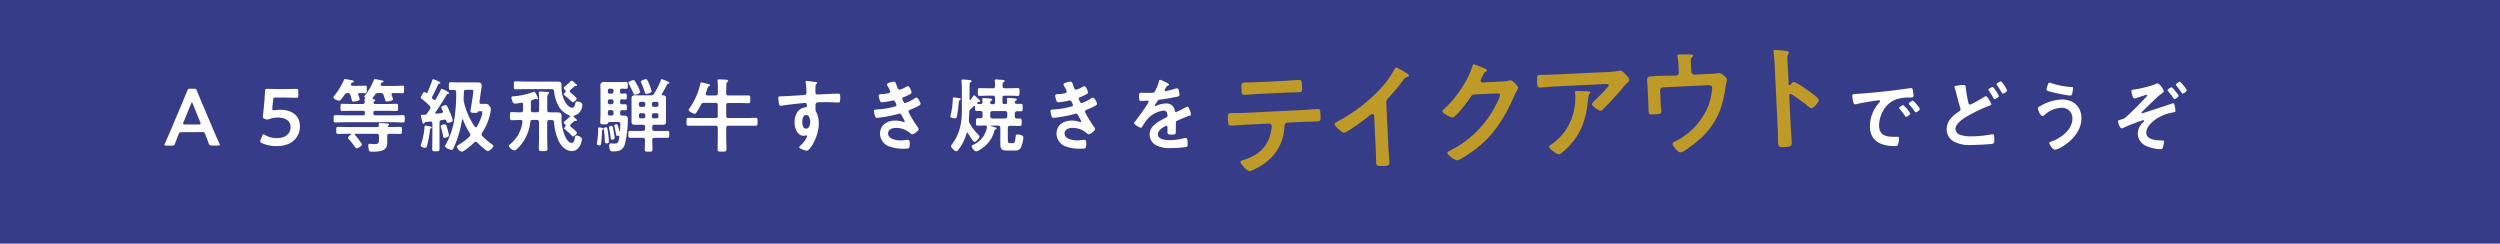 <svg xmlns="http://www.w3.org/2000/svg" xmlns:xlink="http://www.w3.org/1999/xlink" viewBox="0 0 872 85"><defs><style>.cls-1{fill:none;}.cls-2{fill:#373c88;}.cls-3{fill:#be9b28;}.cls-4{fill:url(#新規パターンスウォッチ_3);}.cls-5{fill:#fff;}.cls-6{fill:url(#新規パターンスウォッチ_5);}</style><pattern id="新規パターンスウォッチ_3" data-name="新規パターンスウォッチ 3" width="123" height="123" patternTransform="translate(-222.67 343.78) scale(1.25 1.02)" patternUnits="userSpaceOnUse" viewBox="0 0 123 123"><rect class="cls-1" width="123" height="123"/><rect class="cls-2" width="123" height="123"/></pattern><pattern id="新規パターンスウォッチ_5" data-name="新規パターンスウォッチ 5" width="123" height="123" patternTransform="matrix(1.48, -0.07, 0.07, 1.43, -559.75, -123.78)" patternUnits="userSpaceOnUse" viewBox="0 0 123 123"><rect class="cls-1" width="123" height="123"/><rect class="cls-3" width="123" height="123"/></pattern></defs><title>su-text-slider</title><g id="Layer_2" data-name="Layer 2"><g id="レイヤー_3" data-name="レイヤー 3"><rect class="cls-4" width="872" height="85"/><path class="cls-5" d="M63.5,46.1c-.73,0-.92.06-1.17.67-.4.93-.76,1.88-1.24,3.22-.25.67-.39.79-1.12.79H58c-.44,0-.64-.06-.64-.28a1.2,1.2,0,0,1,.17-.48c.87-2,1.48-3.36,2.07-4.73l4-9.49c.51-1.21,1.1-2.55,1.68-4.06.26-.68.4-.79,1.13-.79h1.2c.73,0,.87.11,1.12.79.59,1.51,1.15,2.85,1.65,4l4,9.46c.62,1.46,1.23,2.86,2.1,4.79a1.2,1.2,0,0,1,.17.48c0,.22-.2.28-.64.28H73.89c-.73,0-.87-.12-1.12-.79-.48-1.34-.84-2.29-1.23-3.22-.25-.61-.42-.67-1.18-.67ZM64,42.63a1.15,1.15,0,0,0-.12.47c0,.26.2.31.65.31h4.79c.44,0,.64,0,.64-.31a1.28,1.28,0,0,0-.11-.47l-2.61-6.41c-.11-.28-.19-.45-.3-.45s-.2.14-.31.45Z"/><path class="cls-5" d="M97.77,38.29c3.87,0,6.84,1.9,6.84,5.74,0,3.27-2.13,6.94-8.26,6.94a12.11,12.11,0,0,1-5-1.06c-.39-.2-.58-.34-.58-.59a1.49,1.49,0,0,1,.14-.53l.53-1.35c.17-.39.28-.58.47-.58a1.1,1.1,0,0,1,.54.25,8.19,8.19,0,0,0,4.08,1.06c3.42,0,4.82-1.82,4.82-3.89S99.57,41,97,41a9,9,0,0,0-3,.5,2.39,2.39,0,0,1-.76.2,3.42,3.42,0,0,1-.81-.2c-.56-.19-.73-.31-.73-.73a1.59,1.59,0,0,1,0-.36c.11-.84.2-1.62.28-2.49l.31-3.47c0-.76.14-1.91.17-2.64s.14-.81.7-.81c.36,0,2.82.06,4.25.06H99c1.43,0,4.14-.06,4.34-.06.59,0,.7.17.7.81v1.49c0,.64-.11.81-.7.81-.2,0-2.91-.08-4.34-.08h-2.8c-.73,0-.87.11-.92.84L95,37.28A5.94,5.94,0,0,0,95,38c0,.36.11.47.39.47a1.59,1.59,0,0,0,.36,0A9.9,9.9,0,0,1,97.77,38.29Z"/><path class="cls-5" d="M122.39,29.52c0,.31.22.4.5.42h1.79c.93,0,1.85-.05,2.61-.05s.64.28.64,1.31,0,1.32-.64,1.32c-.31,0-1.43-.06-1.82-.06s-.54.12-.54.45a.65.65,0,0,0,.06.23,11.67,11.67,0,0,1,.48,1.45c0,.59-1.71.84-2.16.84s-.5-.17-.59-.53c-.17-.59-.3-1.18-.5-1.76a.9.9,0,0,0-1-.68,1.13,1.13,0,0,0-1,.54c-.45.61-.84,1.2-1.31,1.76a.74.74,0,0,1-.62.36c-.51,0-2-.58-2-1.17a1.17,1.17,0,0,1,.34-.56A25.34,25.34,0,0,0,120,27.82c0-.17.14-.26.3-.26s2,.34,2.36.42.78.12.78.48c0,.17-.25.25-.39.28-.37.11-.42.17-.62.53A1.23,1.23,0,0,0,122.39,29.52Zm10.41,0c0,.31.23.42.51.45h4.39c.93,0,1.85-.08,2.61-.08s.64.33.64,1.28,0,1.35-.64,1.35-1.66-.06-2.61-.06h-.59c-.28,0-.56.11-.56.45a.76.76,0,0,0,.06.25,13,13,0,0,1,.48,1.46c0,.59-1.8.78-2.21.78s-.42-.17-.62-.81a11.84,11.84,0,0,0-.48-1.46c-.19-.53-.45-.67-1-.67h-.84a1.1,1.1,0,0,0-1.15.62c-.25.36-.51.7-.79,1.06a.53.53,0,0,0-.05.2c0,.14.11.22.25.25s.67.06.67.36-.17.28-.36.42a.64.64,0,0,0-.25.42c0,.4.44.48.73.48h4c1.07,0,2.16-.06,3.22-.06.64,0,.64.34.64,1.26s0,1.24-.64,1.24c-1.09,0-2.15-.06-3.22-.06h-4.09c-.47,0-.67.2-.67.67v.25c0,.45.2.65.67.65h6.25c1.12,0,2.24-.06,3.38-.06.65,0,.65.31.65,1.26s0,1.29-.62,1.29c-1.15,0-2.29-.08-3.41-.08H120.4c-1.12,0-2.24.08-3.39.08-.64,0-.64-.28-.64-1.26s0-1.29.64-1.29c1.12,0,2.27.06,3.39.06h6.21c.48,0,.68-.2.68-.65v-.25c0-.47-.2-.67-.68-.67h-4c-1.06,0-2.13.06-3.22.06-.65,0-.62-.31-.62-1.24s0-1.26.62-1.26c1.06,0,2.16.06,3.22.06h3.86c.51,0,.73-.2.73-.73,0-.17-.08-.7-.08-.78,0-.25.11-.37.33-.39,0,0,.09,0,.09-.06s0-.06-.06-.08-.39-.26-.39-.51.28-.53.42-.7a21.28,21.28,0,0,0,2.91-5.18c.06-.17.11-.25.31-.25s1.76.31,2,.36,1.07.14,1.07.51c0,.19-.26.25-.4.28-.39.08-.42.14-.61.53A.76.76,0,0,0,132.8,29.55ZM135.24,44c0,.25.28.31.47.31h.62c1.06,0,2.16-.06,3.22-.06.67,0,.64.34.64,1.24s0,1.23-.64,1.23c-1.06,0-2.16-.06-3.22-.06h-.5c-.54,0-.76.23-.76.79v.78c0,.59,0,1.2,0,1.79,0,2.86-3.19,2.89-5.27,2.89-.58,0-1,0-1.14-.62a8.32,8.32,0,0,1-.2-1.51c0-.39.11-.62.53-.62s.95.09,1.52.09c1.7,0,1.67-.4,1.67-1.94v-.86c0-.56-.22-.79-.78-.79h-7.34c-.16,0-.3.06-.3.25a.34.34,0,0,0,.11.23,19.68,19.68,0,0,1,2.38,3.22c0,.42-1.29,1.37-1.79,1.37-.31,0-.53-.22-.87-.78a23.92,23.92,0,0,0-1.85-2.33c-.14-.14-.36-.36-.36-.56,0-.39.67-.89,1-1.09a.18.18,0,0,0,.08-.17c0-.11-.08-.14-.17-.14h-1.15c-1.06,0-2.15.06-3.22.06-.64,0-.64-.31-.64-1.23s0-1.24.64-1.24c1.07,0,2.16.06,3.22.06h10.39c.37,0,.62-.14.62-.53a3,3,0,0,1-.06-.51c0-.3.25-.36.51-.36.61,0,1.65.11,2.29.17.25,0,.79.05.79.39s-.17.22-.37.39C135.27,43.89,135.24,43.92,135.24,44Z"/><path class="cls-5" d="M150.3,44.78a.47.47,0,0,0-.33.51,35,35,0,0,1-1,5.43c-.08.34-.17.84-.62.84-.16,0-1.59-.22-1.59-.76a2,2,0,0,1,.14-.56A26.37,26.37,0,0,0,148,45.18a6.51,6.51,0,0,0,.06-.65c0-.47,0-.73.36-.73.17,0,1.23.23,1.46.28s.7.12.7.4A.32.32,0,0,1,150.3,44.78Zm3-2v5.32c0,1.26,0,2.49,0,3.72,0,.9-.19.95-1.28.95s-1.26,0-1.26-.86c0-1.26.05-2.52.05-3.81v-5c0-.36-.17-.7-.59-.7l-.16,0-1.63.17c-.19.06-.22.06-.36.28a.48.48,0,0,1-.39.28c-.23,0-.28-.31-.34-.5s-.53-2.1-.53-2.24c0-.34.28-.34.73-.34a2.85,2.85,0,0,0,.5,0c.59,0,.73-.22,1.06-.7s.59-.87.87-1.31a1.14,1.14,0,0,0,.17-.54.87.87,0,0,0-.31-.61,30.42,30.42,0,0,0-2.63-2.33c-.2-.14-.42-.3-.42-.53s.76-1.93,1.26-1.93a.8.8,0,0,1,.48.25.38.38,0,0,0,.25.11.34.34,0,0,0,.33-.25c.62-1.34,1.15-2.74,1.66-4.11.05-.2.08-.48.33-.48a13.6,13.6,0,0,1,2,.81c.2.09.51.23.51.45s-.17.25-.31.28-.37.06-.48.28a47.31,47.31,0,0,1-2.07,4.31.5.5,0,0,0-.08.28.6.6,0,0,0,.16.37c.12.11.23.19.34.3a.52.52,0,0,0,.42.2c.22,0,.34-.17.45-.34.59-1,1.15-2.07,1.68-3.1.08-.2.17-.48.39-.48a11.83,11.83,0,0,1,1.93.95c.37.2.59.34.59.53s-.22.31-.36.31a.61.61,0,0,0-.51.31c-1.17,2.07-2.46,4.09-3.83,6.05a.35.35,0,0,0-.09.22c0,.25.2.31.39.31.59-.06,1.18-.11,1.74-.2.28-.05.53-.16.53-.47a.71.71,0,0,0-.08-.31,1.29,1.29,0,0,1-.09-.2,4.76,4.76,0,0,1-.39-1c0-.51,1.32-.82,1.51-.82a.5.5,0,0,1,.48.31,15.87,15.87,0,0,1,1,2.16,15.88,15.88,0,0,1,1,2.85c0,.68-1.51.84-1.62.84-.36,0-.45-.19-.53-.5s-.31-.59-.7-.59h-.2c-.25.06-.53.09-.78.14C153.47,42,153.3,42.21,153.3,42.77ZM155,48.09c-.39,0-.42-.39-.47-.7a22.35,22.35,0,0,0-.76-3.08.92.92,0,0,1-.05-.28c0-.53,1.28-.67,1.42-.67.48,0,.59.39.87,1.37a24.32,24.32,0,0,1,.59,2.43C156.63,47.89,155.15,48.09,155,48.09Zm3.36-16.69-1.17,0c-.65,0-.62-.37-.62-1.35s0-1.37.62-1.37,1.62.06,2.71.06h4.18c.86,0,1.73,0,2.6,0s1.32.31,1.32,1.15c0,.5-.65,4.81-.76,5.63v.14a.55.55,0,0,0,.62.58c.47,0,1,0,1.42,0a1.31,1.31,0,0,1,1.32.58,1.68,1.68,0,0,1,.59,1.21,9.26,9.26,0,0,1-.17,1.43,19.3,19.3,0,0,1-2.88,6.86,1.07,1.07,0,0,0-.17.53.88.88,0,0,0,.25.59,24.12,24.12,0,0,0,3.36,2.88c.17.11.5.34.5.59,0,.53-1.37,1.79-1.9,1.79-.7,0-3.16-2.46-3.72-3a.74.74,0,0,0-.51-.25.77.77,0,0,0-.5.22c-.65.64-3.61,3.25-4.4,3.25a2.64,2.64,0,0,1-1.7-1.74c0-.25.36-.47.67-.67a2.11,2.11,0,0,0,.22-.17,19,19,0,0,0,3.56-2.74,1,1,0,0,0,.28-.59,1.3,1.3,0,0,0-.2-.56,24.24,24.24,0,0,1-2.38-4.68c-.06-.08-.08-.14-.2-.14s-.14.12-.16.2a36.57,36.57,0,0,1-2.86,9.63c-.17.34-.36.81-.81.81s-2.21-.64-2.21-1.26a1,1,0,0,1,.16-.47,27.31,27.31,0,0,0,3.22-10.14,57.94,57.94,0,0,0,.48-8.17C159.15,31.62,158.93,31.43,158.39,31.4Zm7.62,13a.49.49,0,0,0,.39-.28c.67-1.17,1.85-3.61,1.85-5,0-.34-.22-.34-1.06-.34-.28,0-.37.14-.54.36s-.53.23-1.06.23h-.34c-.5,0-1.14-.06-1.14-.67a2,2,0,0,1,.08-.45c.17-.9.95-5.85.95-6.47,0-.39-.19-.45-.78-.45h-1.74c-.53,0-.78.2-.78.73,0,.87-.09,1.74-.09,2.6v.17a3.32,3.32,0,0,0,.14.9,24.54,24.54,0,0,0,3.7,8.37A.51.51,0,0,0,166,44.39Z"/><path class="cls-5" d="M188,42.63c0-.56-.23-.79-.79-.79h-1.4c-.56,0-.78.2-.86.76a14.9,14.9,0,0,1-3.76,8.48c-.3.37-1.25,1.38-1.7,1.38a2.52,2.52,0,0,1-2-1.6c0-.25.45-.59.64-.73a11.78,11.78,0,0,0,4.09-7.56v-.14c0-.42-.28-.59-.67-.59-1,0-2,.09-3,.09-.67,0-.67-.34-.67-1.43s0-1.4.67-1.4c1,0,2.08.11,3.11.08.56,0,.79-.25.79-.78V36.47c0-.37-.14-.65-.56-.65h-.17a14.45,14.45,0,0,1-2.18.34c-.79,0-1.15-1.85-1.15-2.07,0-.39.22-.48.47-.48A24.56,24.56,0,0,0,186,32.07a.7.7,0,0,1,.23-.08c.31,0,.56.42.87,1l.25.51a3.81,3.81,0,0,1,.36.87.33.33,0,0,1-.3.28,1.47,1.47,0,0,1-.45-.14.46.46,0,0,0-.2,0,3.85,3.85,0,0,0-.9.28.88.88,0,0,0-.7,1v2.6c0,.53.23.73.79.78h1.31c.56,0,.79-.25.79-.78V34.87a15.76,15.76,0,0,0-.11-2.29V32.3c0-.31.22-.37.47-.37.51,0,1.88.11,2.41.14.22,0,.7,0,.7.37,0,.16-.11.25-.31.39s-.33.73-.33,1.65V38.4c0,.53.22.73.78.78H192c.7,0,1.4,0,2.1,0s1.77,0,1.77,1.12c0,.33,0,.7,0,1.09a14.48,14.48,0,0,0,1.45,6.58c.42.76,1.12,1.88,2.11,1.88.81,0,1-1.38,1.14-2,.06-.42.2-.56.53-.56.59,0,1.85.5,1.85,1.26s-.73,4.14-3.5,4.14c-2.13,0-3.78-1.82-4.62-3.58a19.14,19.14,0,0,1-1.59-6.5c-.06-.56-.34-.73-.87-.73h-.73c-.56,0-.78.23-.78.79V48c0,1.28.08,2.54.08,3.8,0,.87-.28.9-1.48.9s-1.52,0-1.52-.9c0-1.26.09-2.54.09-3.8Zm13.24-.7c0,.11-.14.22-.3.22a.32.32,0,0,1-.17,0l-.23,0c-.17,0-.31.11-.64.44-.2.17-.45.42-.81.73a.59.59,0,0,0-.23.45.67.67,0,0,0,.25.48c.37.28,2.13,1.68,2.13,2.07s-1,1.26-1.34,1.26-.42-.23-.56-.37A22.05,22.05,0,0,0,197,45.09a.46.46,0,0,1-.23-.33c0-.23.26-.45.4-.62a.57.57,0,0,0,.16-.34.47.47,0,0,0-.16-.33c-.2-.2-.53-.51-.53-.76s.3-.42.55-.61,1.1-1,1.41-1.24a.51.51,0,0,0,.13-.33c0-.2-.16-.31-.33-.39a7,7,0,0,1-3.75-3.5,13.77,13.77,0,0,1-1.4-4.85.75.75,0,0,0-.87-.7h-9c-1.17,0-2.35.06-3.5.06-.67,0-.64-.31-.64-1.35s-.06-1.42.64-1.42c1.18,0,2.33.08,3.5.08h8.71c.67,0,1.34,0,2,0,.86,0,1.76,0,1.76,1.12v.79c0,4.25,2.18,7.22,3.78,7.22.62,0,.9-.87,1-1.34s.14-.87.62-.87,1.87.33,1.87,1.2a3.89,3.89,0,0,1-2.83,3.75c-.11.06-.25.12-.25.28s.06.14.12.2a2.19,2.19,0,0,0,.3.28C200.79,41.34,201.26,41.76,201.26,41.93Zm-3.95-10.19a.57.57,0,0,0-.16-.34c-.2-.17-.51-.48-.51-.76s.23-.33.37-.44a20.85,20.85,0,0,0,2-1.82c.11-.09.22-.23.39-.23s.45.2.76.48c.11.08.25.22.36.31s.79.64.79.84-.17.22-.31.22a1.06,1.06,0,0,1-.14,0,.61.61,0,0,0-.23,0c-.19,0-.36.23-.53.37-.36.33-.75.64-1.12,1a.56.56,0,0,0-.25.45c0,.22.14.33.28.47.37.31,2.18,1.74,2.18,2.13a2.24,2.24,0,0,1-1.34,1.23c-.17,0-.56-.36-1.12-.86s-1-.93-1.65-1.43c-.14-.11-.42-.28-.42-.48s.31-.53.45-.67A.57.57,0,0,0,197.31,31.74Z"/><path class="cls-5" d="M210.14,45.26c-.14.11-.14.25-.14.42-.06,1-.17,3.44-.34,4.34,0,.28-.14.7-.5.7-.09,0-1-.14-1-.53,0-.06.06-.28.06-.34a27.23,27.23,0,0,0,.42-4.81v-.2c0-.22.05-.39.3-.39s1.54.08,1.54.45C210.47,45.09,210.31,45.18,210.14,45.26Zm6.16-9.94v.39c0,.42.17.65.62.65s.78,0,1.2,0,.53.25.53,1.06,0,1.07-.53,1.07c-.14,0-.84-.06-1.09-.06-.53,0-.73.25-.73.78v.34c0,.53.2.76.73.78.22,0,.44,0,.67,0,1.31,0,1.29.72,1.29,1.54a36.86,36.86,0,0,1-1,8.26c-.61,2.21-2,2.68-4.08,2.68-.42,0-1.4.2-1.4-1.79,0-.53,0-1,.47-1,.2,0,.81.06,1.37.06,1.26,0,1.43-.48,1.68-2.44,0-.17,0-.31-.25-.31,0,0-.08,0-.14,0a.8.8,0,0,1-.36.09c-.28,0-.31-.14-.48-1a23.27,23.27,0,0,0-.5-2.29,1.21,1.21,0,0,1-.06-.31c0-.34.62-.48.87-.48s.48.28.87,2.33c0,0,0,.11.14.11s.11-.06.11-.14c.06-.48.14-1.82.14-2.3,0-.86-.42-.78-1.26-.78h-2.49c-.34,0-.51.25-.67.53s-.34.28-1.24.28c-1.09,0-1.34,0-1.34-.87,0-1,.09-2,.09-3V32.1c0-.73-.06-1.43-.06-2.13,0-1.12.53-1.4,1.57-1.4.64,0,1.31.06,2,.06h3.75c.58,0,1.17-.06,1.65-.06s.59.28.59,1.21,0,1.2-.56,1.2-1-.08-1.49-.06-.64.2-.64.68V32a.58.58,0,0,0,.62.67c.36,0,.86-.06,1.2-.06.53,0,.53.28.53,1.07s0,1-.53,1c-.23,0-.87,0-1.2-.05S216.3,34.87,216.3,35.32ZM211.4,50c-.36,0-.42-.33-.48-1.2,0-.17,0-.45,0-.64,0-.59-.22-2.44-.33-3a.89.89,0,0,1,0-.28c0-.39.62-.48.84-.48.48,0,.48.54.73,2.41.08.59.22,2,.22,2.61S211.82,50,211.4,50ZM214,31.6a.65.65,0,0,0-.67-.68h-.64a.65.65,0,0,0-.68.68V32a.65.65,0,0,0,.68.67h.64A.65.65,0,0,0,214,32Zm0,3.72a.65.65,0,0,0-.67-.67h-.64a.65.65,0,0,0-.68.67v.39a.63.63,0,0,0,.68.65h.64a.63.63,0,0,0,.67-.65Zm0,3.86c0-.56-.22-.78-.78-.78h-.42c-.56,0-.79.22-.79.78v.37c0,.53.23.75.79.75h.42c.56,0,.78-.22.78-.75Zm-.58,9.55c-.29,0-.34-.22-.4-.75a31,31,0,0,0-.56-3.2,1.61,1.61,0,0,1-.05-.42c0-.33.75-.47.92-.47.39,0,.45.61.78,2.24a16.16,16.16,0,0,1,.28,2C214.39,48.65,213.58,48.73,213.42,48.73Zm17.41-21.11a13.54,13.54,0,0,1,2.27.9c.17.08.36.19.36.39s-.19.25-.33.28-.4.08-.48.28a27.54,27.54,0,0,1-1.73,3.16c-.06.11-.12.17-.12.28s.23.34.42.34c.7,0,1.07.25,1.07,1,0,.58,0,1.17,0,1.73v4.79c0,.59,0,1.18,0,1.74,0,.78-.4,1-1.12,1l-1.94,0h-.95c-.53,0-.78.22-.78.78v.59c0,.56.25.78.78.78h1.54c1,0,2,0,3,0,.64,0,.61.33.61,1.2s0,1.2-.61,1.2c-1,0-2,0-3,0h-1.54c-.53,0-.73.22-.78.75,0,1.1.08,2.19.08,3.28,0,.78-.28.81-1.34.81s-1.35,0-1.35-.84c0-1.06.09-2.15.09-3.22-.06-.56-.23-.78-.79-.78h-1.4c-1,0-2,0-3,0-.64,0-.62-.36-.62-1.2s0-1.2.65-1.2c1,0,2,0,3,0h1.4c.54,0,.79-.22.79-.78v-.59c0-.56-.25-.78-.79-.78h-.89l-1.93,0c-.79,0-1.12-.22-1.12-1.06,0-.56,0-1.12,0-1.68V36c0-.56,0-1.12,0-1.65,0-.92.39-1.09,1.37-1.09.45,0,1,0,1.68,0H227a1.07,1.07,0,0,0,1.15-.61,26,26,0,0,0,2.33-4.59C230.52,27.82,230.58,27.62,230.83,27.62Zm-9.32,5.43c-.34,0-.45-.22-.56-.47a34.3,34.3,0,0,0-1.54-3.17,1.36,1.36,0,0,1-.23-.53c0-.45,1.43-.95,1.79-.95s.62.47,1.43,2a10.87,10.87,0,0,1,.9,2.1C223.3,32.6,221.84,33.05,221.51,33.05Zm3.58,3.14a.65.65,0,0,0-.67-.67h-.93a.62.62,0,0,0-.64.67v.42a.62.62,0,0,0,.64.67h.93a.65.65,0,0,0,.67-.67Zm-1.6,3.3a.62.62,0,0,0-.64.67v.45a.62.62,0,0,0,.64.67h.93a.65.65,0,0,0,.67-.67v-.45a.65.65,0,0,0-.67-.67Zm2-6.75c-.48,0-.51-.33-.87-1.45-.28-.79-.59-1.54-.92-2.3a1.41,1.41,0,0,1-.17-.5c0-.45,1.51-.9,1.82-.9s.64.65,1.2,2.05a16.42,16.42,0,0,1,.76,2.18C227.36,32.3,225.93,32.74,225.54,32.74ZM229,37.28a.63.63,0,0,0,.67-.67v-.42a.63.63,0,0,0-.67-.67h-.95a.65.65,0,0,0-.67.67v.42a.65.65,0,0,0,.67.67Zm-1.62,3.33a.65.65,0,0,0,.67.67H229a.63.63,0,0,0,.67-.67v-.45a.63.63,0,0,0-.67-.67h-.95a.65.65,0,0,0-.67.67Z"/><path class="cls-5" d="M253.29,32.52c0,.56.22.78.78.78H258c1,0,2,0,3.08,0,.64,0,.62.31.62,1.34s0,1.35-.62,1.35c-1,0-2-.06-3.08-.06h-3.92c-.56,0-.78.22-.78.78v3.67c0,.56.22.79.78.79h6c1.15,0,2.3-.06,3.47-.06.7,0,.68.36.68,1.37s0,1.37-.68,1.37c-1.14,0-2.32,0-3.47,0h-6c-.56,0-.78.22-.78.78v3c0,1.43.08,2.85.08,4.31,0,.92-.31.95-1.54.95s-1.54,0-1.54-.92c0-1.46.06-2.91.06-4.34v-3c0-.56-.23-.78-.79-.78h-6c-1.15,0-2.29,0-3.44,0-.7,0-.67-.33-.67-1.37s0-1.37.67-1.37c1.15,0,2.29.06,3.44.06h6c.56,0,.79-.23.79-.79V36.66c0-.56-.23-.78-.79-.78h-3.95a1,1,0,0,0-1.11.64c-.42.76-1.07,2-1.55,2.66-.16.23-.33.51-.61.51-.48,0-2.16-.81-2.16-1.35,0-.19.23-.44.34-.61a24.28,24.28,0,0,0,3.78-8.63c0-.16.08-.36.31-.36a10.15,10.15,0,0,1,1,.22c.56.12,1.09.26,1.65.42.17.06.37.14.37.34s-.2.31-.34.36c-.36.17-.42.31-.73,1.26-.08.31-.22.7-.39,1.24a.7.7,0,0,0,0,.25c0,.33.28.45.58.47h2.83c.56,0,.79-.22.79-.78V30.36a14.52,14.52,0,0,0-.09-2,.89.89,0,0,1,0-.28c0-.34.23-.39.51-.39.59,0,1.85.08,2.49.11.23,0,.7.06.7.36s-.2.34-.36.48-.28.48-.28.92Z"/><path class="cls-5" d="M283.53,28.49c.67.05,1.51.14,1.51.39a.46.46,0,0,1-.17.31c-.2.14-.42.36-.45,1.17,0,.59,0,1.21,0,1.8a.74.74,0,0,0,.82.81c.22,0,1.31-.09,1.62-.09,1.37-.05,4.37-.22,5.57-.22.45,0,.65.17.65,1.43,0,1.71-.34,1.68-.62,1.68s-2.49-.14-4.06-.14c-.5,0-3.11,0-3.42.11a.9.9,0,0,0-.53.92v1a2.39,2.39,0,0,0,.28,1.46,8.57,8.57,0,0,1,.87,3.92c0,4.51-3,9.52-4.23,9.52-.33,0-2.6-.7-2.6-1.2,0-.23.47-.62.64-.79a9,9,0,0,0,2-2.71,1.23,1.23,0,0,0,.14-.42.21.21,0,0,0-.2-.2.56.56,0,0,0-.22,0,3,3,0,0,1-.65.14c-2.43,0-3.33-2.63-3.33-4.68,0-2.57,1.12-5,3.95-5.29.14,0,.34-.11.34-.34,0-1-.2-1.17-.51-1.17s-1.51.14-1.85.17c-1.45.14-5.06.53-6.41.81a2,2,0,0,1-.42,0c-.45,0-.47-.39-.56-.75a17.32,17.32,0,0,1-.22-2c0-.56.25-.5,1.62-.56.76,0,7.34-.39,7.59-.45a.82.82,0,0,0,.62-.86,25.13,25.13,0,0,0-.28-3.48.56.56,0,0,1,0-.22.32.32,0,0,1,.36-.34C282,28.26,282.85,28.43,283.53,28.49Zm-3.7,14c0,.84.2,2.38,1.32,2.38s1.45-1.43,1.45-2.3-.25-2.46-1.4-2.46S279.83,41.68,279.83,42.52Z"/><path class="cls-5" d="M312.84,30.06c.23.64.4,1.23,1,1.23a9.63,9.63,0,0,0,2.16-.95,2.38,2.38,0,0,1,.7-.28c.51,0,1.23,1.7,1.23,2.18s-.33.5-.59.67a17.36,17.36,0,0,1-2,.93c-.28.11-.64.19-.64.56a1,1,0,0,0,.14.42c.3.78.5,1.14.84,1.14A14.36,14.36,0,0,0,319,34.34a1.64,1.64,0,0,1,.67-.31c.48,0,1.43,1.74,1.43,2.16s-.62.67-1.18,1c-.73.36-1.48.7-2.24,1-.34.14-.78.28-.78.75s2.32,4.23,2.82,4.87c.23.31.68.84.68,1.21,0,.64-1.65,1.82-2.27,1.82a.59.59,0,0,1-.45-.23,7.48,7.48,0,0,0-5.15-2c-1.18,0-2.77.44-2.77,1.9,0,2,2.85,2.46,4.37,2.46a10.83,10.83,0,0,0,1.7-.14c.23,0,.56-.05.82-.05.56,0,.67.47.67,1.29,0,1.73-.28,1.79-1.6,1.79a14.71,14.71,0,0,1-5.4-.73,4.8,4.8,0,0,1-3.36-4.51c0-3.05,2.49-4.56,5.32-4.56a8.66,8.66,0,0,1,2.77.47.94.94,0,0,0,.28.06.25.25,0,0,0,.25-.25,20.4,20.4,0,0,0-1.06-2.05c-.17-.33-.34-.67-.76-.67a.83.83,0,0,0-.39.09,44.94,44.94,0,0,1-7.45,1.4c-.47,0-.59-.28-.73-.7a7.18,7.18,0,0,1-.33-1.71c0-.53.5-.48,1.23-.53a28.72,28.72,0,0,0,6-1c.28-.08.62-.22.62-.53,0,0-.5-1.62-1.06-1.62-.14,0-.68.14-.87.17a26,26,0,0,1-3.19.5c-.37,0-.48-.17-.62-.48a6.69,6.69,0,0,1-.48-1.79c0-.59.73-.56,1.12-.59a16.32,16.32,0,0,0,2.16-.28c.36-.05.73-.19.73-.64a7.69,7.69,0,0,0-.79-1.71,2.07,2.07,0,0,1-.33-.73c0-.58,2-1,2.43-1C312.4,28.54,312.45,29,312.84,30.06Z"/><path class="cls-5" d="M334.68,34.26c.17,0,.42.11.42.33s-.22.28-.33.37a.52.52,0,0,0-.31.5c-.11,1.06-.2,2.16-.37,3.22-.33,2.38-.42,2.6-.95,2.6-.36,0-1.65-.16-1.65-.61a3,3,0,0,1,.09-.51,26.93,26.93,0,0,0,.75-5.37c0-.42-.05-.81.39-.81C333,34,334.29,34.2,334.68,34.26Zm12.15,11.28a10.07,10.07,0,0,1-3.3,5.43c-.5.45-2.32,1.82-3,1.82s-1.62-1.26-1.62-1.79c0-.28.36-.42.59-.53a8,8,0,0,0,4.73-6v-.16a.52.52,0,0,0-.53-.54c-.87,0-1.74.06-2.61.06-.7,0-.67-.34-.67-1.29s0-1.31.67-1.31l.87,0c.56,0,.76-.22.76-.75v-1c0-.53-.2-.76-.76-.78-.39,0-.81,0-1.2,0-.7,0-.67-.31-.67-1.45a.29.29,0,0,0-.26-.31.4.4,0,0,0-.22.08c-.31.34-.64.67-1,1a1.29,1.29,0,0,0-.53,1.12c0,.9-.12,1.77-.12,2.66v.25a1.75,1.75,0,0,0,.28,1A18.52,18.52,0,0,0,341.24,47c.14.17.39.42.39.67,0,.48-1.15,1.82-1.68,1.82s-2-2.52-2.27-3c-.09-.14-.14-.2-.28-.2a.29.29,0,0,0-.25.25,17.13,17.13,0,0,1-2.8,5.6c-.23.25-.48.62-.76.62-.67,0-1.88-1.32-1.88-1.79,0-.2.26-.51.37-.68,2.6-3.38,3.42-7.39,3.42-11.56v-7.9c0-.84-.06-1.84-.12-2.46,0-.08,0-.2,0-.28,0-.31.27-.36.53-.36s2.1.16,2.49.22c.22,0,.48.11.48.36s-.17.28-.4.42-.3.54-.3,1.35v4.51c0,.14,0,.28.22.28a.3.3,0,0,0,.2-.12c.25-.36.5-.72.72-1.09.12-.17.23-.39.45-.39s.39.22.73.53l.39.37c.22.19,1,.84,1,1.14a.23.23,0,0,1-.25.23h-.31a.52.52,0,0,0-.39.19.35.35,0,0,0-.12.23c0,.19.2.28.37.31l.81,0c.5,0,.7-.22.7-.72,0-.2-.09-1-.09-1,0-.31.2-.36.48-.36s2.16.16,2.49.22.48.06.48.34-.14.22-.37.39a.65.65,0,0,0-.3.59v.08c0,.39.28.53.64.53h.37c.47,0,.67-.19.67-.67V34.14c0-.56-.23-.78-.79-.78h-1.59c-1,0-2,.08-3,.08-.65,0-.62-.36-.62-1.37s0-1.34.62-1.34c1,0,2,.05,3,.05h1.59c.56,0,.79-.22.79-.75a10.89,10.89,0,0,0-.09-1.71.66.66,0,0,1,0-.25c0-.28.2-.37.45-.37a8.81,8.81,0,0,1,1.26.12l.48,0c.76.06,1.26.09,1.26.42s-.17.26-.39.4-.34.53-.34,1v.42c0,.53.25.72.76.72H352c1,0,2.08-.05,3-.05.64,0,.61.31.61,1.34s0,1.37-.61,1.37c-1,0-2-.08-3-.08h-1.59c-.53,0-.76.22-.76.78V35.6c0,.48.2.67.64.67h.37c.42,0,.62-.17.64-.61,0-.28-.11-1-.11-1.15,0-.31.2-.37.48-.37s1.87.14,2.29.2c.23,0,.67,0,.67.34s-.16.28-.36.42a.59.59,0,0,0-.28.44s0,.09,0,.14c0,.42.37.56.73.56l1.35,0c.67,0,.64.3.64,1.28s0,1.29-.64,1.29c-.45,0-.9,0-1.35,0s-.76.25-.76.78v1c0,.53.23.75.76.75l.95,0c.7,0,.68.36.68,1.31s0,1.29-.68,1.29c-1,0-2-.06-3.08-.06h-.31c-.53,0-.75.23-.75.79v4c0,1,.14,1.26.78,1.26h.84c.76,0,.87-.25,1.09-2.12.06-.56,0-.9.73-.9.48,0,2,.2,2,1.09a13.49,13.49,0,0,1-.78,3.22c-.53,1.35-1.6,1.29-2.86,1.29h-2.18c-1.71,0-2.24-.56-2.24-2.27,0-.42,0-.87,0-1.29V44.59c0-.56-.23-.79-.79-.79h-2.46c-.06,0-.11,0-.11.09a.19.19,0,0,0,.05.11c1.37.36,2,.5,2,.78s-.22.26-.34.34A.58.58,0,0,0,346.83,45.54Zm-.67-6.8a.72.72,0,0,0-.78.75v1.07a.78.78,0,0,0,.78.78h4.43a.78.78,0,0,0,.75-.78V39.49a.69.69,0,0,0-.75-.75Z"/><path class="cls-5" d="M374.44,30.06c.23.64.39,1.23.95,1.23a9.63,9.63,0,0,0,2.16-.95,2.28,2.28,0,0,1,.7-.28c.5,0,1.23,1.7,1.23,2.18s-.33.5-.59.67a17.36,17.36,0,0,1-2,.93c-.28.11-.64.19-.64.56a1,1,0,0,0,.14.42c.3.78.5,1.14.83,1.14a14.23,14.23,0,0,0,3.34-1.62,1.58,1.58,0,0,1,.67-.31c.48,0,1.43,1.74,1.43,2.16s-.62.67-1.18,1c-.73.36-1.48.7-2.24,1-.34.14-.78.28-.78.75s2.32,4.23,2.82,4.87c.23.31.68.84.68,1.21,0,.64-1.66,1.82-2.27,1.82a.59.59,0,0,1-.45-.23,7.48,7.48,0,0,0-5.15-2c-1.18,0-2.77.44-2.77,1.9,0,2,2.85,2.46,4.36,2.46a11,11,0,0,0,1.71-.14c.23,0,.56-.05.82-.05.55,0,.67.47.67,1.29,0,1.73-.28,1.79-1.6,1.79a14.71,14.71,0,0,1-5.4-.73,4.8,4.8,0,0,1-3.36-4.51c0-3.05,2.49-4.56,5.32-4.56a8.71,8.71,0,0,1,2.77.47.88.88,0,0,0,.28.06.25.25,0,0,0,.25-.25,20.4,20.4,0,0,0-1.06-2.05c-.17-.33-.34-.67-.76-.67a.83.83,0,0,0-.39.09,44.94,44.94,0,0,1-7.45,1.4c-.47,0-.59-.28-.73-.7a7.18,7.18,0,0,1-.33-1.71c0-.53.5-.48,1.23-.53a28.72,28.72,0,0,0,6-1c.28-.08.62-.22.62-.53,0,0-.51-1.62-1.06-1.62-.15,0-.68.14-.87.17a25.88,25.88,0,0,1-3.2.5c-.36,0-.47-.17-.61-.48a6.69,6.69,0,0,1-.48-1.79c0-.59.73-.56,1.12-.59a16.32,16.32,0,0,0,2.16-.28c.36-.05.73-.19.73-.64a7.69,7.69,0,0,0-.79-1.71,2.07,2.07,0,0,1-.33-.73c0-.58,2-1,2.43-1C374,28.54,374.05,29,374.44,30.06Z"/><path class="cls-5" d="M407.76,29.5c0,.16-.19.28-.33.33-.45.17-.56.31-.93,1a2,2,0,0,0-.28.65.28.28,0,0,0,.31.28,19.94,19.94,0,0,0,3.25-.79,2.16,2.16,0,0,1,.7-.16c.48,0,.61.44.7.84a9.31,9.31,0,0,1,.22,1.51c0,.47-.89.59-1.48.7-1.77.36-3.53.67-5.29.87a1,1,0,0,0-.84.44,9.09,9.09,0,0,0-1,1.63.22.22,0,0,0,.23.19,1.09,1.09,0,0,0,.5-.16,7.76,7.76,0,0,1,3.05-.73,2.86,2.86,0,0,1,3.2,2.52c.05.25.14.47.42.47a25.55,25.55,0,0,0,3.27-1.59,2.25,2.25,0,0,1,.73-.28c.53,0,1.2,2.15,1.2,2.63s-.3.45-.84.62c-.11,0-.25.08-.39.14-1.12.42-2.21.89-3.3,1.37-.51.19-.73.36-.73.92v.37c0,.86,0,1.7,0,2.57s-.14,1.12-1.2,1.12-1.71,0-1.71-.78,0-1.23,0-1.82c0-.25-.08-.48-.36-.48s-3,1.23-3,3,2.71,2,4.05,2a20.38,20.38,0,0,0,5.21-.7,4.86,4.86,0,0,1,.56,0c.37,0,.56.31.56,1.9,0,.84,0,1.07-.64,1.21a37.49,37.49,0,0,1-5.38.36,10.27,10.27,0,0,1-4.42-.73,4.24,4.24,0,0,1-2.8-4c0-2.52,2-3.89,4-5a19.36,19.36,0,0,1,1.74-.93c.28-.14.5-.3.5-.64a3.45,3.45,0,0,0-.14-.78,1.16,1.16,0,0,0-1.23-1A9.42,9.42,0,0,0,400.71,41a18.27,18.27,0,0,0-2.36,3.27.45.45,0,0,1-.39.28c-.5,0-2.38-1.12-2.38-1.62,0-.22.23-.45.37-.62.64-.7,4.7-6.32,4.7-6.86,0-.25-.22-.33-.61-.33s-1.1.08-2,.08c-.62,0-.73-.14-.73-1.57,0-1.12.11-1.28.81-1.28.47,0,1.2.05,2,.05H401c.72,0,1.48,0,1.73-.36a15,15,0,0,0,1.51-3.61c.06-.31.12-.59.4-.59S407.76,29.08,407.76,29.5Z"/><path class="cls-5" d="M647.69,32.74c4.09-.25,8.18-.67,12.24-1.14,2.13-.26,4.26-.54,6.36-.87a1.46,1.46,0,0,1,.36,0c.42,0,.48.36.53.7a13.06,13.06,0,0,1,.25,2c0,.62-.58.56-1.26.59a13.87,13.87,0,0,0-4.64.59,8.49,8.49,0,0,0-4.76,4.17,10.42,10.42,0,0,0-1.35,4.93c0,3.25,2.07,4,4.93,4,.48,0,1.09,0,1.4,0s.64,0,.64.48a7.79,7.79,0,0,1-.42,2.3c-.19.42-.42.47-.89.47-4.76,0-8.85-1.51-8.85-7a12.46,12.46,0,0,1,3.08-8c.31-.33.48-.53.48-.67s-.23-.33-.42-.33-1.49.22-1.77.25c-1.87.28-4.39.67-6.19,1.15a3,3,0,0,1-.42,0c-.39,0-.53-.61-.61-.92a12.82,12.82,0,0,1-.31-2C646.07,32.74,646.46,32.83,647.69,32.74Zm18.6,6.84c0,.42-1.12,1.17-1.43,1.17s-.28-.19-.39-.33c-.56-.82-1.18-1.6-1.8-2.36-.08-.08-.25-.25-.25-.39,0-.33,1.12-1,1.43-1A10.76,10.76,0,0,1,666.29,39.58ZM669.67,38c0,.39-1.09,1.17-1.42,1.17s-.31-.22-.42-.36A24.83,24.83,0,0,0,666,36.52a.62.62,0,0,1-.2-.36c0-.34,1.09-1.06,1.43-1.06A11.29,11.29,0,0,1,669.67,38Z"/><path class="cls-5" d="M684.88,29.64c.78,0,.73.39.78,1a50.54,50.54,0,0,0,.87,5c.08.37.17.84.64.84s4.15-2.21,4.82-2.63a1.88,1.88,0,0,1,.73-.31c.47,0,1.82,2.41,1.82,2.86,0,.28-.34.36-.53.42a46.71,46.71,0,0,0-5.83,2.63c-1.9,1-6.13,3.14-6.13,5.63a2.44,2.44,0,0,0,1.82,2,11.34,11.34,0,0,0,3.75.48,37.71,37.71,0,0,0,4.37-.28c.5-.06,2.49-.37,2.91-.45a.92.92,0,0,1,.28,0c.39,0,.42,1.15.42,1.79V49c0,.76-.05,1-.78,1.18-1.26.22-6,.39-7.45.39a11.24,11.24,0,0,1-5.82-1.18A4.85,4.85,0,0,1,679,45.09c0-2.8,2-4.7,4.17-6.1.34-.23.67-.39.67-.87a1.29,1.29,0,0,0-.08-.45c-.39-1.06-1.12-4-1.43-5.18a15.61,15.61,0,0,0-.53-1.82,1.84,1.84,0,0,1-.09-.33c0-.4.87-.45,1.85-.59A9.4,9.4,0,0,1,684.88,29.64Zm11.25,2a8.82,8.82,0,0,1,1.07,1.85c0,.42-1.15,1.06-1.49,1.06s-.28-.16-.53-.58c-.36-.65-.81-1.4-1.23-2-.11-.17-.39-.5-.39-.67,0-.34,1.17-.93,1.48-.93S696,31.4,696.13,31.65Zm2.94-1.9a9.24,9.24,0,0,1,1,1.82c0,.45-1.18,1.09-1.48,1.09s-.31-.22-.4-.39a30,30,0,0,0-1.68-2.63.69.69,0,0,1-.08-.23c0-.39,1.2-1,1.48-1S698.82,29.38,699.07,29.75Z"/><path class="cls-5" d="M726,41.23c0,4.39-3.25,7.87-6.8,10a8.34,8.34,0,0,1-2.41,1c-.84,0-2-1.91-2-2.35,0-.28.31-.4.56-.48,3.36-1.06,7.5-4.12,7.5-8A3.61,3.61,0,0,0,719,37.59a9.31,9.31,0,0,0-6,2.63,1.29,1.29,0,0,1-.59.28c-.67,0-1.57-2-1.57-2.66,0-.45.51-.7.84-.87a16.13,16.13,0,0,1,7.48-2.27C723.13,34.7,726,37.11,726,41.23Zm-11.62-11.9c.11-.25.22-.53.56-.53a1,1,0,0,1,.45.16,28.79,28.79,0,0,0,7,1.4c.39,0,.7,0,.7.45a12.69,12.69,0,0,1-.28,1.71c-.14.56-.31.84-.76.84a59.75,59.75,0,0,1-6.44-1.26c-1.17-.31-1.79-.45-1.79-.9A6.47,6.47,0,0,1,714.39,29.33Z"/><path class="cls-5" d="M743.43,31.82c0-.45.33-.5.75-.56a39.34,39.34,0,0,0,7.62-1.9,1.46,1.46,0,0,1,.67-.28c.81,0,2.24,2.15,2.24,2.8,0,.28-.39.5-.76.78a2.6,2.6,0,0,1-.3.22c-.93.59-5.24,4.9-6.39,6-.11.11-.28.28-.28.44s.11.2.23.2,9.57-3.08,10.5-3.44A1.28,1.28,0,0,1,758,36c.48,0,.59,1.2.76,2.16a2.57,2.57,0,0,1,.05.5c0,.42-.39.45-1.06.59a14.78,14.78,0,0,0-5.66,2.24c-1.56,1.06-3.47,2.8-3.47,4.81,0,2.55,3.78,2.69,5.57,2.69.31,0,.62,0,.62.37a13.7,13.7,0,0,1-.39,2.07.82.82,0,0,1-.93.59,13,13,0,0,1-4.62-1,4.84,4.84,0,0,1-3.22-4.36,5.71,5.71,0,0,1,2-4.15.45.45,0,0,0,.22-.36.23.23,0,0,0-.25-.23,11.07,11.07,0,0,0-1.37.42c-1.43.48-4.09,1.52-5.43,2.16a2.14,2.14,0,0,1-.79.28c-.59,0-1.26-1.93-1.26-2.46,0-.37.48-.45,1.23-.68a3.4,3.4,0,0,0,1.74-1c2.24-2,5-4.81,7-7a.41.41,0,0,0,.19-.33.22.22,0,0,0-.22-.25c-.22,0-3.11,1-3.53,1.12a2.85,2.85,0,0,1-.67.16C743.93,34.42,743.43,32.32,743.43,31.82Zm16.46,1.57c0,.42-1.09,1.17-1.43,1.17-.17,0-.28-.16-.47-.47-.51-.79-1.12-1.49-1.68-2.24-.09-.09-.26-.25-.26-.39,0-.34,1.15-1,1.43-1S759.89,33.08,759.89,33.39Zm2.86-1.93c0,.44-1.1,1.17-1.43,1.17s-.31-.19-.39-.33c-.59-.9-1.12-1.54-1.77-2.36-.08-.11-.22-.25-.22-.39,0-.36,1.12-1.06,1.43-1.06A11.36,11.36,0,0,1,762.75,31.46Z"/><path class="cls-6" d="M454.22,38.39c1.68-.08,3.35-.28,5.07-.36,1.24-.06,1.21.26,1.3,2.14.07,1.36.11,2.12-1,2.17-1.76.08-3.48.09-5.2.17l-5.23.25c-1.12.06-1.11,1.1-1.19,1.94a16.32,16.32,0,0,1-8,13c-.74.44-3.31,1.92-4.07,2s-3.2-2.49-3.24-3.17c0-.44.73-.63,1.09-.73a18.91,18.91,0,0,0,4.89-2.32,11.79,11.79,0,0,0,4.68-7.51,18.36,18.36,0,0,0,.27-2,1,1,0,0,0-1-.87l-8.11.39c-1.64.08-3.32.24-5,.32-1,.05-1.11-.54-1.18-2-.09-1.84,0-2.28.89-2.33,1.72-.08,3.4,0,5.08-.12ZM447.8,28.21c1.72-.08,3.43-.24,5.19-.33,1.08-.05,1.07.47,1.16,2.43.06,1.24.13,1.79-1,1.85-1.68.08-3.4.08-5.12.17l-8.71.42c-1.71.08-3.43.24-5.11.32-1.19.06-1.11-.58-1.18-2.1-.08-1.68-.06-2.12,1-2.17,1.71-.08,3.44-.09,5.19-.17Z"/><path class="cls-6" d="M484.28,51.36c.09,1.75.25,3.51.34,5.23.05,1.07-.47,1.22-1.94,1.29-2.2.11-2.61,0-2.66-1-.08-1.72-.08-3.44-.17-5.16l-.52-10.87c0-.24.07-1.12-.69-1.08-.4,0-1.21.74-1.52,1-1.15.94-7.3,5.48-8.34,5.53-.68,0-3.23-2.29-3.27-3,0-.4.33-.57.61-.71A57.49,57.49,0,0,0,481.3,31.16a34.19,34.19,0,0,0,5.11-7c.11-.21.33-.62.61-.63a14.32,14.32,0,0,1,2.8,1.5c.45.26,1.6.89,1.62,1.37,0,.24-.18.32-.38.41a2.2,2.2,0,0,0-1.51,1,76,76,0,0,1-5.18,6.25,2.13,2.13,0,0,0-.83,1.85Z"/><path class="cls-6" d="M524.18,28.41a10.08,10.08,0,0,0,2.23-.35c.12,0,.27,0,.43-.06.8,0,2.67,2.07,2.69,2.59a2.41,2.41,0,0,1-.43,1A23.88,23.88,0,0,0,528,33.83c-3.55,7.78-7.18,13.8-14.3,18.91-.86.6-4.5,3.14-5.34,3.18s-3.49-1.79-3.52-2.55c0-.4.45-.62.76-.76a35.48,35.48,0,0,0,14.8-13.53c.63-1,2.84-5,2.8-6,0-.52-.67-.53-1.23-.5l-7.59.37c-.92,0-1.14.45-1.62,1.2-.71,1.11-5,6.81-6.12,6.86-.48,0-3.47-1.36-3.51-2.2a.64.64,0,0,1,.33-.57c4-3.52,8.38-9.7,10-14.82.14-.41.23-1,.59-1a13.38,13.38,0,0,1,2.16.78c.37.18,2.44.84,2.47,1.28a.62.62,0,0,1-.34.46c-.55.22-.66.43-1.28,1.7a5.71,5.71,0,0,0-.65,1.47.65.65,0,0,0,.71.65Z"/><path class="cls-6" d="M560.51,25.13a28.46,28.46,0,0,0,4.14-.4,2,2,0,0,1,.52-.07c.6,0,1,.48,1.53,1s1.55,1.53,1.59,2.25c0,.44-.52.86-.83,1.12s-3.08,3.47-3.53,4c-1.33,1.51-3.31,3.65-4.72,5-.27.25-.53.58-.93.6-.68,0-3-1.62-3-2.29,0-.4.68-1,.94-1.25.69-.68,4.94-4.8,4.91-5.36s-.9-.44-1.26-.42l-17.14.83c-1.84.08-3.63.29-5.43.38-1,.05-1.1-.39-1.17-2l0-.8c0-1,0-1.52.92-1.56,1.84-.09,3.68-.1,5.52-.19Zm-6.69,6.73c.29,0,.84,0,.87.44a.67.67,0,0,1-.22.41c-.5.58-.58,2.15-.66,2.91-.81,7.37-3,12.56-8.77,17.44-.31.26-.85.77-1.29.79-.67,0-3.37-1.92-3.41-2.64,0-.36.38-.54.92-.93a18.94,18.94,0,0,0,7.79-12,21.55,21.55,0,0,0,.35-6c0-.32,0-.52.37-.54S553.22,31.81,553.82,31.86Z"/><path class="cls-6" d="M584.52,26.37a1.09,1.09,0,0,0,1.06-1.17l-.08-1.64a35.71,35.71,0,0,0-.34-3.67,2.88,2.88,0,0,1-.06-.47c0-.36.3-.42.58-.43s3,.05,3.41,0,1.48,0,1.5.41c0,.2-.3.46-.45.62-.46.43-.4.9-.29,3.22l.08,1.72a1.1,1.1,0,0,0,1.18,1.06l5.79-.28a12.9,12.9,0,0,0,1.91-.17,5.42,5.42,0,0,1,.8-.08,2.59,2.59,0,0,1,1.52.77c.75.64,1.2.94,1.23,1.5a4.3,4.3,0,0,1-.19,1.05c-.13.53-.23,1.05-.32,1.58-1,7.22-3,12.43-8.36,17.58-1.15,1.06-6,5.13-7.32,5.2-.92,0-2.75-2.31-2.78-3,0-.4.33-.54.68-.71a24.17,24.17,0,0,0,11.7-12.3,22.63,22.63,0,0,0,1.45-6.44c0-1-.85-1-1.61-1l-15.49.75a1.12,1.12,0,0,0-1.07,1.17l.19,4c0,1,.2,2.35.23,3,0,1.12-.31,1.13-2.38,1.23-1.72.09-2,0-2.05-.94s-.06-2-.11-3l-.26-5.51c0-.72-.11-1.39-.14-2.07-.06-1.16,0-1.69,1.87-1.78,1.44-.07,2.92-.1,4.4-.17Z"/><path class="cls-6" d="M625.67,28.59c.8,0,5,2.92,5.78,3.56.58.45,2.9,2.06,2.93,2.74s-1.74,2.85-2.54,2.89a1.46,1.46,0,0,1-.9-.48,59,59,0,0,0-6-4.39.68.68,0,0,0-.41-.14c-.36,0-.46.34-.45.66l.53,10.9c.08,1.6.23,3.16.31,4.75.09,1.84.06,2.08-2.38,2.2-1.6.08-2.28.07-2.34-1.25-.09-1.79,0-3.6-.14-5.39l-1.1-22.77c-.05-1-.18-2.12-.27-3.11,0-.2-.07-.56-.08-.72,0-.4.09-.61.49-.63.24,0,1.09.07,1.37.1,1.81.15,3.45.23,3.48.79a1.18,1.18,0,0,1-.17.53,3.22,3.22,0,0,0-.34,2.14c0,.6.11,1.35.15,2.35l.29,6c0,.32.22.39.34.38a.42.42,0,0,0,.35-.18C624.82,29.19,625.23,28.61,625.67,28.59Z"/></g></g></svg>